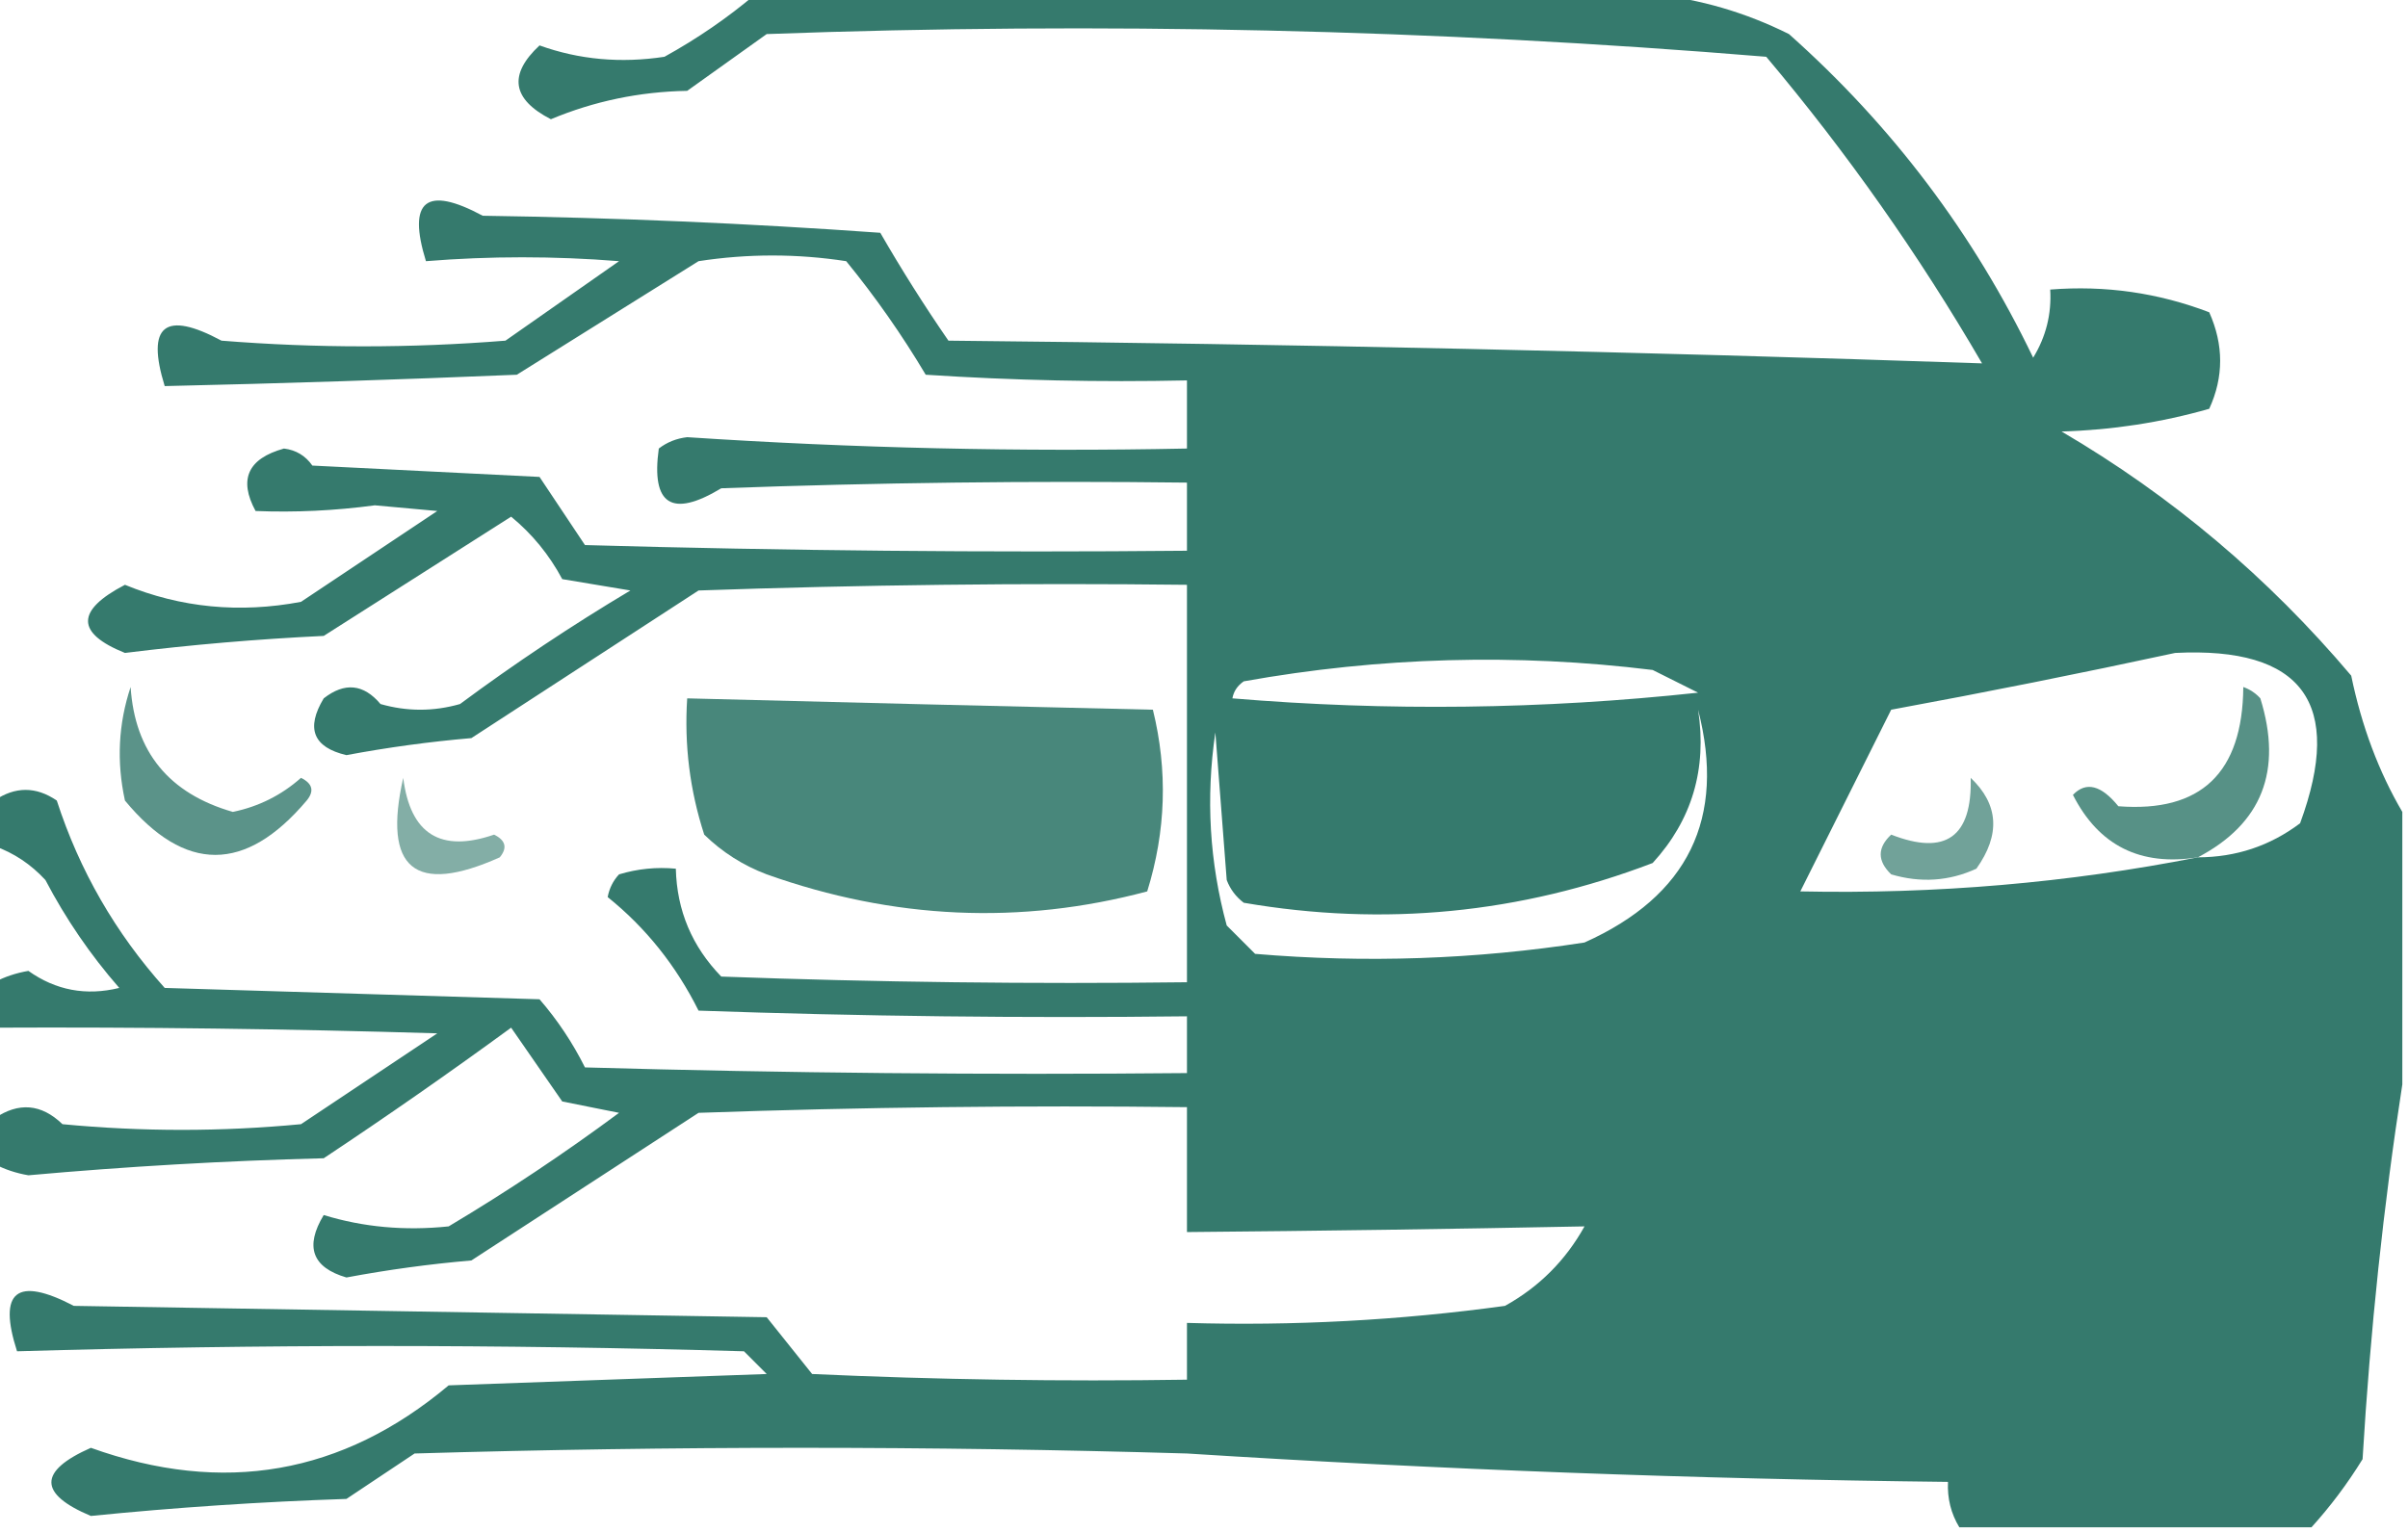 <?xml version="1.0" encoding="UTF-8"?>
<!DOCTYPE svg PUBLIC "-//W3C//DTD SVG 1.1//EN" "http://www.w3.org/Graphics/SVG/1.1/DTD/svg11.dtd">
<svg xmlns="http://www.w3.org/2000/svg" version="1.1" width="212px" height="135px" style="shape-rendering:geometricPrecision; text-rendering:geometricPrecision; image-rendering:optimizeQuality; fill-rule:evenodd; clip-rule:evenodd" xmlns:xlink="http://www.w3.org/1999/xlink">
<g><path style="opacity:0.912" fill="#226e60" d="M 66.5,-0.5 C 92.833,-0.5 119.167,-0.5 145.5,-0.5C 149.65,-0.083 153.65,1.083 157.5,3C 166.588,11.083 173.755,20.583 179,31.5C 180.128,29.655 180.628,27.655 180.5,25.5C 185.337,25.116 190.003,25.783 194.5,27.5C 195.783,30.372 195.783,33.205 194.5,36C 190.284,37.204 185.951,37.87 181.5,38C 191.172,43.663 199.672,50.83 207,59.5C 207.921,63.954 209.421,67.954 211.5,71.5C 211.5,79.5 211.5,87.5 211.5,95.5C 209.845,106.156 208.678,117.156 208,128.5C 206.668,130.66 205.168,132.66 203.5,134.5C 193.167,134.5 182.833,134.5 172.5,134.5C 171.766,133.292 171.433,131.959 171.5,130.5C 149.145,130.247 126.812,129.414 104.5,128C 81.833,127.333 59.167,127.333 36.5,128C 34.5,129.333 32.5,130.667 30.5,132C 22.976,132.251 15.476,132.751 8,133.5C 3.366,131.551 3.366,129.551 8,127.5C 19.653,131.687 30.153,129.853 39.5,122C 48.833,121.667 58.167,121.333 67.5,121C 66.833,120.333 66.167,119.667 65.5,119C 44.126,118.379 22.793,118.379 1.5,119C -0.202,113.707 1.465,112.374 6.5,115C 26.833,115.333 47.167,115.667 67.5,116C 68.833,117.667 70.167,119.333 71.5,121C 82.495,121.5 93.495,121.667 104.5,121.5C 104.5,119.833 104.5,118.167 104.5,116.5C 113.879,116.776 123.212,116.276 132.5,115C 135.5,113.333 137.833,111 139.5,108C 127.851,108.232 116.184,108.399 104.5,108.5C 104.5,104.833 104.5,101.167 104.5,97.5C 90.163,97.333 75.829,97.5 61.5,98C 54.833,102.333 48.167,106.667 41.5,111C 37.805,111.318 34.138,111.818 30.5,112.5C 27.483,111.62 26.816,109.786 28.5,107C 31.977,108.071 35.644,108.404 39.5,108C 44.672,104.915 49.672,101.581 54.5,98C 52.833,97.667 51.167,97.333 49.5,97C 48,94.833 46.5,92.667 45,90.5C 39.587,94.457 34.087,98.29 28.5,102C 19.805,102.223 11.139,102.723 2.5,103.5C 1.416,103.315 0.416,102.982 -0.5,102.5C -0.5,101.167 -0.5,99.833 -0.5,98.5C 1.635,97.034 3.635,97.2 5.5,99C 12.5,99.667 19.5,99.667 26.5,99C 30.5,96.333 34.5,93.667 38.5,91C 25.392,90.606 12.392,90.439 -0.5,90.5C -0.5,89.167 -0.5,87.833 -0.5,86.5C 0.416,86.018 1.416,85.685 2.5,85.5C 4.915,87.216 7.582,87.716 10.5,87C 7.963,84.094 5.796,80.927 4,77.5C 2.729,76.118 1.229,75.118 -0.5,74.5C -0.5,73.167 -0.5,71.833 -0.5,70.5C 1.339,69.248 3.172,69.248 5,70.5C 6.997,76.66 10.164,82.16 14.5,87C 25.5,87.333 36.5,87.667 47.5,88C 49.081,89.828 50.415,91.828 51.5,94C 69.163,94.5 86.83,94.667 104.5,94.5C 104.5,92.833 104.5,91.167 104.5,89.5C 90.163,89.667 75.829,89.5 61.5,89C 59.518,85.029 56.852,81.695 53.5,79C 53.645,78.228 53.978,77.561 54.5,77C 56.134,76.507 57.801,76.34 59.5,76.5C 59.591,80.182 60.924,83.349 63.5,86C 77.163,86.5 90.829,86.667 104.5,86.5C 104.5,74.833 104.5,63.167 104.5,51.5C 90.163,51.333 75.829,51.5 61.5,52C 54.833,56.333 48.167,60.667 41.5,65C 37.805,65.318 34.138,65.818 30.5,66.5C 27.573,65.812 26.906,64.145 28.5,61.5C 30.343,60.061 32.01,60.228 33.5,62C 35.833,62.667 38.167,62.667 40.5,62C 45.328,58.419 50.328,55.085 55.5,52C 53.5,51.667 51.5,51.333 49.5,51C 48.354,48.856 46.854,47.023 45,45.5C 39.51,48.984 34.01,52.484 28.5,56C 22.643,56.279 16.809,56.779 11,57.5C 6.668,55.754 6.668,53.754 11,51.5C 15.928,53.522 21.095,54.022 26.5,53C 30.5,50.333 34.5,47.667 38.5,45C 36.667,44.833 34.833,44.667 33,44.5C 29.481,44.973 25.981,45.139 22.5,45C 20.989,42.218 21.822,40.385 25,39.5C 26.059,39.63 26.892,40.13 27.5,41C 34.167,41.333 40.833,41.667 47.5,42C 48.833,44 50.167,46 51.5,48C 69.163,48.5 86.83,48.667 104.5,48.5C 104.5,46.5 104.5,44.5 104.5,42.5C 90.829,42.333 77.163,42.5 63.5,43C 59.147,45.629 57.314,44.463 58,39.5C 58.725,38.941 59.558,38.608 60.5,38.5C 75.137,39.468 89.804,39.801 104.5,39.5C 104.5,37.5 104.5,35.5 104.5,33.5C 96.826,33.666 89.159,33.5 81.5,33C 79.413,29.492 77.08,26.158 74.5,23C 70.167,22.333 65.833,22.333 61.5,23C 56.167,26.333 50.833,29.667 45.5,33C 35.128,33.434 24.795,33.767 14.5,34C 12.85,28.654 14.516,27.32 19.5,30C 27.833,30.667 36.167,30.667 44.5,30C 47.833,27.667 51.167,25.333 54.5,23C 48.796,22.544 43.13,22.544 37.5,23C 35.85,17.654 37.516,16.32 42.5,19C 54.181,19.168 65.848,19.668 77.5,20.5C 79.375,23.751 81.375,26.918 83.5,30C 113.868,30.297 144.201,30.963 174.5,32C 168.945,22.446 162.611,13.446 155.5,5C 126.214,2.584 96.881,1.917 67.5,3C 65.167,4.667 62.833,6.333 60.5,8C 56.309,8.074 52.309,8.907 48.5,10.5C 45.074,8.74 44.741,6.574 47.5,4C 50.98,5.254 54.647,5.587 58.5,5C 61.407,3.391 64.073,1.558 66.5,-0.5 Z M 108.5,61.5 C 108.611,60.883 108.944,60.383 109.5,60C 121.487,57.856 133.487,57.523 145.5,59C 146.833,59.667 148.167,60.333 149.5,61C 135.809,62.474 122.143,62.641 108.5,61.5 Z M 193.5,75.5 C 182.086,77.749 170.42,78.749 158.5,78.5C 161.14,73.22 163.807,67.886 166.5,62.5C 174.871,60.959 183.205,59.292 191.5,57.5C 202.719,56.934 206.386,61.934 202.5,72.5C 199.85,74.494 196.85,75.494 193.5,75.5 Z M 149.5,62.5 C 151.966,72.07 148.632,78.903 139.5,83C 129.879,84.491 120.212,84.824 110.5,84C 109.667,83.167 108.833,82.333 108,81.5C 106.483,75.92 106.149,70.253 107,64.5C 107.333,68.833 107.667,73.167 108,77.5C 108.308,78.308 108.808,78.975 109.5,79.5C 121.836,81.622 133.836,80.455 145.5,76C 148.964,72.215 150.298,67.715 149.5,62.5 Z"/></g>
<g><path style="opacity:0.741" fill="#226e60" d="M 11.5,60.5 C 11.873,66.215 14.873,69.881 20.5,71.5C 22.774,71.03 24.774,70.03 26.5,68.5C 27.521,69.002 27.688,69.668 27,70.5C 21.607,76.88 16.274,76.88 11,70.5C 10.253,67.076 10.42,63.743 11.5,60.5 Z"/></g>
<g><path style="opacity:0.755" fill="#226e60" d="M 193.5,75.5 C 188.436,76.301 184.769,74.468 182.5,70C 183.65,68.8 184.983,69.133 186.5,71C 193.773,71.565 197.44,68.065 197.5,60.5C 198.086,60.709 198.586,61.043 199,61.5C 200.978,67.87 199.145,72.537 193.5,75.5 Z"/></g>
<g><path style="opacity:0.827" fill="#226e60" d="M 60.5,61.5 C 74.581,61.864 88.247,62.197 101.5,62.5C 102.818,67.854 102.651,73.187 101,78.5C 89.847,81.473 78.68,80.973 67.5,77C 65.413,76.208 63.579,75.041 62,73.5C 60.734,69.605 60.234,65.605 60.5,61.5 Z"/></g>
<g><path style="opacity:0.562" fill="#226e60" d="M 35.5,68.5 C 36.121,73.456 38.787,75.122 43.5,73.5C 44.521,74.002 44.688,74.668 44,75.5C 36.518,78.853 33.685,76.519 35.5,68.5 Z"/></g>
<g><path style="opacity:0.639" fill="#226e60" d="M 173.5,68.5 C 175.968,70.841 176.134,73.508 174,76.5C 171.599,77.602 169.099,77.769 166.5,77C 165.269,75.817 165.269,74.651 166.5,73.5C 171.298,75.375 173.631,73.708 173.5,68.5 Z"/></g>
</svg>
